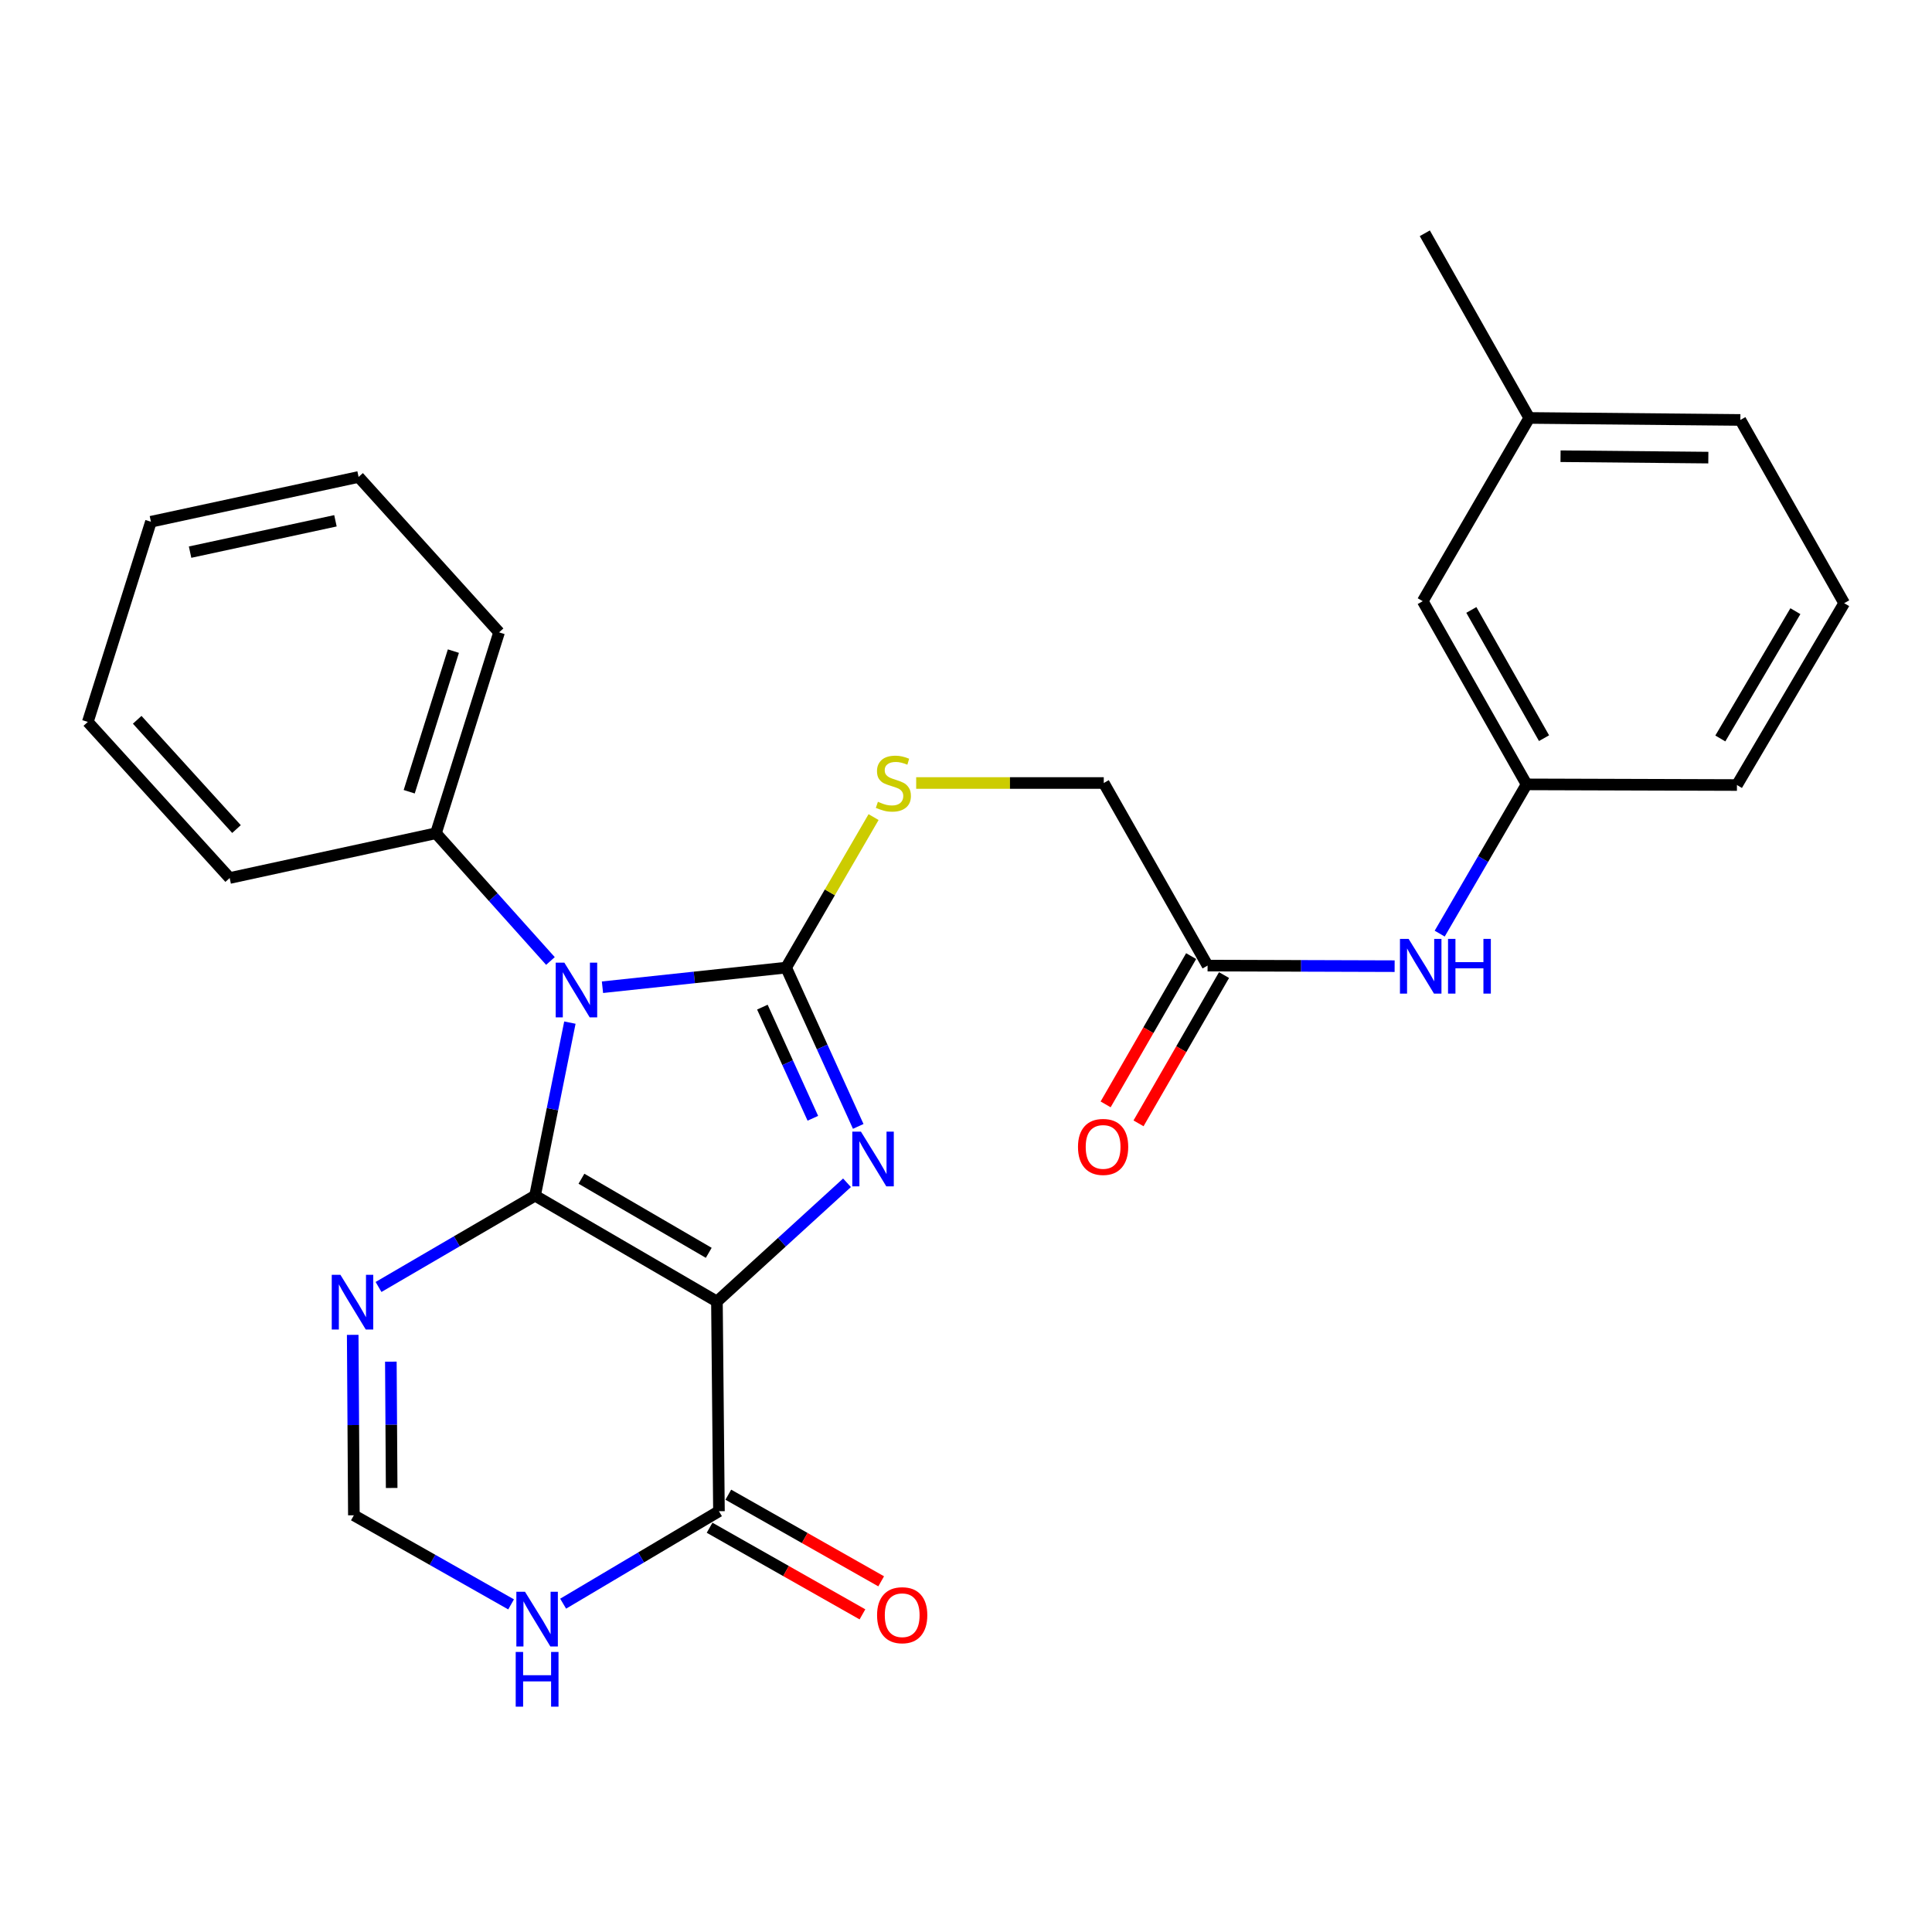 <?xml version='1.0' encoding='iso-8859-1'?>
<svg version='1.1' baseProfile='full'
              xmlns='http://www.w3.org/2000/svg'
                      xmlns:rdkit='http://www.rdkit.org/xml'
                      xmlns:xlink='http://www.w3.org/1999/xlink'
                  xml:space='preserve'
width='1000px' height='1000px' viewBox='0 0 1000 1000'>
<!-- END OF HEADER -->
<rect style='opacity:1.0;fill:#FFFFFF;stroke:none' width='1000' height='1000' x='0' y='0'> </rect>
<path class='bond-0' d='M 276.947,618.869 L 371.081,673.666' style='fill:none;fill-rule:evenodd;stroke:#000000;stroke-width:6px;stroke-linecap:butt;stroke-linejoin:miter;stroke-opacity:1' />
<path class='bond-0' d='M 300.954,610.104 L 366.848,648.462' style='fill:none;fill-rule:evenodd;stroke:#000000;stroke-width:6px;stroke-linecap:butt;stroke-linejoin:miter;stroke-opacity:1' />
<path class='bond-1' d='M 276.947,618.869 L 285.96,574.087' style='fill:none;fill-rule:evenodd;stroke:#000000;stroke-width:6px;stroke-linecap:butt;stroke-linejoin:miter;stroke-opacity:1' />
<path class='bond-1' d='M 285.96,574.087 L 294.972,529.305' style='fill:none;fill-rule:evenodd;stroke:#0000FF;stroke-width:6px;stroke-linecap:butt;stroke-linejoin:miter;stroke-opacity:1' />
<path class='bond-4' d='M 276.947,618.869 L 236.437,642.501' style='fill:none;fill-rule:evenodd;stroke:#000000;stroke-width:6px;stroke-linecap:butt;stroke-linejoin:miter;stroke-opacity:1' />
<path class='bond-4' d='M 236.437,642.501 L 195.927,666.133' style='fill:none;fill-rule:evenodd;stroke:#0000FF;stroke-width:6px;stroke-linecap:butt;stroke-linejoin:miter;stroke-opacity:1' />
<path class='bond-3' d='M 371.081,673.666 L 404.745,642.936' style='fill:none;fill-rule:evenodd;stroke:#000000;stroke-width:6px;stroke-linecap:butt;stroke-linejoin:miter;stroke-opacity:1' />
<path class='bond-3' d='M 404.745,642.936 L 438.41,612.205' style='fill:none;fill-rule:evenodd;stroke:#0000FF;stroke-width:6px;stroke-linecap:butt;stroke-linejoin:miter;stroke-opacity:1' />
<path class='bond-5' d='M 371.081,673.666 L 372.129,782.201' style='fill:none;fill-rule:evenodd;stroke:#000000;stroke-width:6px;stroke-linecap:butt;stroke-linejoin:miter;stroke-opacity:1' />
<path class='bond-2' d='M 311.837,510.991 L 359.37,505.913' style='fill:none;fill-rule:evenodd;stroke:#0000FF;stroke-width:6px;stroke-linecap:butt;stroke-linejoin:miter;stroke-opacity:1' />
<path class='bond-2' d='M 359.37,505.913 L 406.903,500.835' style='fill:none;fill-rule:evenodd;stroke:#000000;stroke-width:6px;stroke-linecap:butt;stroke-linejoin:miter;stroke-opacity:1' />
<path class='bond-9' d='M 284.904,497.406 L 255.279,464.347' style='fill:none;fill-rule:evenodd;stroke:#0000FF;stroke-width:6px;stroke-linecap:butt;stroke-linejoin:miter;stroke-opacity:1' />
<path class='bond-9' d='M 255.279,464.347 L 225.655,431.288' style='fill:none;fill-rule:evenodd;stroke:#000000;stroke-width:6px;stroke-linecap:butt;stroke-linejoin:miter;stroke-opacity:1' />
<path class='bond-8' d='M 406.903,500.835 L 429.532,461.88' style='fill:none;fill-rule:evenodd;stroke:#000000;stroke-width:6px;stroke-linecap:butt;stroke-linejoin:miter;stroke-opacity:1' />
<path class='bond-8' d='M 429.532,461.88 L 452.161,422.925' style='fill:none;fill-rule:evenodd;stroke:#CCCC00;stroke-width:6px;stroke-linecap:butt;stroke-linejoin:miter;stroke-opacity:1' />
<path class='bond-27' d='M 406.903,500.835 L 425.562,541.93' style='fill:none;fill-rule:evenodd;stroke:#000000;stroke-width:6px;stroke-linecap:butt;stroke-linejoin:miter;stroke-opacity:1' />
<path class='bond-27' d='M 425.562,541.93 L 444.22,583.025' style='fill:none;fill-rule:evenodd;stroke:#0000FF;stroke-width:6px;stroke-linecap:butt;stroke-linejoin:miter;stroke-opacity:1' />
<path class='bond-27' d='M 394.606,521.289 L 407.668,550.055' style='fill:none;fill-rule:evenodd;stroke:#000000;stroke-width:6px;stroke-linecap:butt;stroke-linejoin:miter;stroke-opacity:1' />
<path class='bond-27' d='M 407.668,550.055 L 420.729,578.821' style='fill:none;fill-rule:evenodd;stroke:#0000FF;stroke-width:6px;stroke-linecap:butt;stroke-linejoin:miter;stroke-opacity:1' />
<path class='bond-7' d='M 182.561,690.912 L 182.862,737.61' style='fill:none;fill-rule:evenodd;stroke:#0000FF;stroke-width:6px;stroke-linecap:butt;stroke-linejoin:miter;stroke-opacity:1' />
<path class='bond-7' d='M 182.862,737.61 L 183.162,784.308' style='fill:none;fill-rule:evenodd;stroke:#000000;stroke-width:6px;stroke-linecap:butt;stroke-linejoin:miter;stroke-opacity:1' />
<path class='bond-7' d='M 202.303,704.795 L 202.514,737.483' style='fill:none;fill-rule:evenodd;stroke:#0000FF;stroke-width:6px;stroke-linecap:butt;stroke-linejoin:miter;stroke-opacity:1' />
<path class='bond-7' d='M 202.514,737.483 L 202.724,770.172' style='fill:none;fill-rule:evenodd;stroke:#000000;stroke-width:6px;stroke-linecap:butt;stroke-linejoin:miter;stroke-opacity:1' />
<path class='bond-12' d='M 367.285,790.75 L 406.844,813.168' style='fill:none;fill-rule:evenodd;stroke:#000000;stroke-width:6px;stroke-linecap:butt;stroke-linejoin:miter;stroke-opacity:1' />
<path class='bond-12' d='M 406.844,813.168 L 446.403,835.587' style='fill:none;fill-rule:evenodd;stroke:#FF0000;stroke-width:6px;stroke-linecap:butt;stroke-linejoin:miter;stroke-opacity:1' />
<path class='bond-12' d='M 376.974,773.652 L 416.533,796.071' style='fill:none;fill-rule:evenodd;stroke:#000000;stroke-width:6px;stroke-linecap:butt;stroke-linejoin:miter;stroke-opacity:1' />
<path class='bond-12' d='M 416.533,796.071 L 456.093,818.489' style='fill:none;fill-rule:evenodd;stroke:#FF0000;stroke-width:6px;stroke-linecap:butt;stroke-linejoin:miter;stroke-opacity:1' />
<path class='bond-28' d='M 372.129,782.201 L 331.806,806.13' style='fill:none;fill-rule:evenodd;stroke:#000000;stroke-width:6px;stroke-linecap:butt;stroke-linejoin:miter;stroke-opacity:1' />
<path class='bond-28' d='M 331.806,806.13 L 291.482,830.06' style='fill:none;fill-rule:evenodd;stroke:#0000FF;stroke-width:6px;stroke-linecap:butt;stroke-linejoin:miter;stroke-opacity:1' />
<path class='bond-6' d='M 264.541,830.426 L 223.851,807.367' style='fill:none;fill-rule:evenodd;stroke:#0000FF;stroke-width:6px;stroke-linecap:butt;stroke-linejoin:miter;stroke-opacity:1' />
<path class='bond-6' d='M 223.851,807.367 L 183.162,784.308' style='fill:none;fill-rule:evenodd;stroke:#000000;stroke-width:6px;stroke-linecap:butt;stroke-linejoin:miter;stroke-opacity:1' />
<path class='bond-15' d='M 474.212,405.282 L 522.758,405.282' style='fill:none;fill-rule:evenodd;stroke:#CCCC00;stroke-width:6px;stroke-linecap:butt;stroke-linejoin:miter;stroke-opacity:1' />
<path class='bond-15' d='M 522.758,405.282 L 571.305,405.282' style='fill:none;fill-rule:evenodd;stroke:#000000;stroke-width:6px;stroke-linecap:butt;stroke-linejoin:miter;stroke-opacity:1' />
<path class='bond-20' d='M 225.655,431.288 L 258.321,327.306' style='fill:none;fill-rule:evenodd;stroke:#000000;stroke-width:6px;stroke-linecap:butt;stroke-linejoin:miter;stroke-opacity:1' />
<path class='bond-20' d='M 211.806,409.801 L 234.672,337.014' style='fill:none;fill-rule:evenodd;stroke:#000000;stroke-width:6px;stroke-linecap:butt;stroke-linejoin:miter;stroke-opacity:1' />
<path class='bond-21' d='M 225.655,431.288 L 118.878,454.456' style='fill:none;fill-rule:evenodd;stroke:#000000;stroke-width:6px;stroke-linecap:butt;stroke-linejoin:miter;stroke-opacity:1' />
<path class='bond-10' d='M 625.043,499.787 L 571.305,405.282' style='fill:none;fill-rule:evenodd;stroke:#000000;stroke-width:6px;stroke-linecap:butt;stroke-linejoin:miter;stroke-opacity:1' />
<path class='bond-11' d='M 625.043,499.787 L 673.451,499.936' style='fill:none;fill-rule:evenodd;stroke:#000000;stroke-width:6px;stroke-linecap:butt;stroke-linejoin:miter;stroke-opacity:1' />
<path class='bond-11' d='M 673.451,499.936 L 721.86,500.084' style='fill:none;fill-rule:evenodd;stroke:#0000FF;stroke-width:6px;stroke-linecap:butt;stroke-linejoin:miter;stroke-opacity:1' />
<path class='bond-14' d='M 616.531,494.879 L 594.402,533.253' style='fill:none;fill-rule:evenodd;stroke:#000000;stroke-width:6px;stroke-linecap:butt;stroke-linejoin:miter;stroke-opacity:1' />
<path class='bond-14' d='M 594.402,533.253 L 572.273,571.626' style='fill:none;fill-rule:evenodd;stroke:#FF0000;stroke-width:6px;stroke-linecap:butt;stroke-linejoin:miter;stroke-opacity:1' />
<path class='bond-14' d='M 633.555,504.696 L 611.426,543.07' style='fill:none;fill-rule:evenodd;stroke:#000000;stroke-width:6px;stroke-linecap:butt;stroke-linejoin:miter;stroke-opacity:1' />
<path class='bond-14' d='M 611.426,543.07 L 589.297,581.444' style='fill:none;fill-rule:evenodd;stroke:#FF0000;stroke-width:6px;stroke-linecap:butt;stroke-linejoin:miter;stroke-opacity:1' />
<path class='bond-13' d='M 745.185,483.243 L 767.67,444.617' style='fill:none;fill-rule:evenodd;stroke:#0000FF;stroke-width:6px;stroke-linecap:butt;stroke-linejoin:miter;stroke-opacity:1' />
<path class='bond-13' d='M 767.67,444.617 L 790.154,405.992' style='fill:none;fill-rule:evenodd;stroke:#000000;stroke-width:6px;stroke-linecap:butt;stroke-linejoin:miter;stroke-opacity:1' />
<path class='bond-16' d='M 790.154,405.992 L 736.406,311.17' style='fill:none;fill-rule:evenodd;stroke:#000000;stroke-width:6px;stroke-linecap:butt;stroke-linejoin:miter;stroke-opacity:1' />
<path class='bond-16' d='M 799.189,382.077 L 761.565,315.702' style='fill:none;fill-rule:evenodd;stroke:#000000;stroke-width:6px;stroke-linecap:butt;stroke-linejoin:miter;stroke-opacity:1' />
<path class='bond-19' d='M 790.154,405.992 L 899.039,406.33' style='fill:none;fill-rule:evenodd;stroke:#000000;stroke-width:6px;stroke-linecap:butt;stroke-linejoin:miter;stroke-opacity:1' />
<path class='bond-17' d='M 736.406,311.17 L 791.53,216.326' style='fill:none;fill-rule:evenodd;stroke:#000000;stroke-width:6px;stroke-linecap:butt;stroke-linejoin:miter;stroke-opacity:1' />
<path class='bond-23' d='M 791.53,216.326 L 737.476,120.75' style='fill:none;fill-rule:evenodd;stroke:#000000;stroke-width:6px;stroke-linecap:butt;stroke-linejoin:miter;stroke-opacity:1' />
<path class='bond-30' d='M 791.53,216.326 L 900.807,217.363' style='fill:none;fill-rule:evenodd;stroke:#000000;stroke-width:6px;stroke-linecap:butt;stroke-linejoin:miter;stroke-opacity:1' />
<path class='bond-30' d='M 807.735,236.133 L 884.229,236.859' style='fill:none;fill-rule:evenodd;stroke:#000000;stroke-width:6px;stroke-linecap:butt;stroke-linejoin:miter;stroke-opacity:1' />
<path class='bond-18' d='M 954.545,312.207 L 899.039,406.33' style='fill:none;fill-rule:evenodd;stroke:#000000;stroke-width:6px;stroke-linecap:butt;stroke-linejoin:miter;stroke-opacity:1' />
<path class='bond-18' d='M 929.292,316.342 L 890.437,382.229' style='fill:none;fill-rule:evenodd;stroke:#000000;stroke-width:6px;stroke-linecap:butt;stroke-linejoin:miter;stroke-opacity:1' />
<path class='bond-22' d='M 954.545,312.207 L 900.807,217.363' style='fill:none;fill-rule:evenodd;stroke:#000000;stroke-width:6px;stroke-linecap:butt;stroke-linejoin:miter;stroke-opacity:1' />
<path class='bond-25' d='M 258.321,327.306 L 185.608,246.874' style='fill:none;fill-rule:evenodd;stroke:#000000;stroke-width:6px;stroke-linecap:butt;stroke-linejoin:miter;stroke-opacity:1' />
<path class='bond-24' d='M 118.878,454.456 L 45.455,373.664' style='fill:none;fill-rule:evenodd;stroke:#000000;stroke-width:6px;stroke-linecap:butt;stroke-linejoin:miter;stroke-opacity:1' />
<path class='bond-24' d='M 122.408,429.12 L 71.012,372.565' style='fill:none;fill-rule:evenodd;stroke:#000000;stroke-width:6px;stroke-linecap:butt;stroke-linejoin:miter;stroke-opacity:1' />
<path class='bond-26' d='M 45.455,373.664 L 78.121,270.053' style='fill:none;fill-rule:evenodd;stroke:#000000;stroke-width:6px;stroke-linecap:butt;stroke-linejoin:miter;stroke-opacity:1' />
<path class='bond-29' d='M 185.608,246.874 L 78.121,270.053' style='fill:none;fill-rule:evenodd;stroke:#000000;stroke-width:6px;stroke-linecap:butt;stroke-linejoin:miter;stroke-opacity:1' />
<path class='bond-29' d='M 173.627,269.561 L 98.387,285.787' style='fill:none;fill-rule:evenodd;stroke:#000000;stroke-width:6px;stroke-linecap:butt;stroke-linejoin:miter;stroke-opacity:1' />
<path  class='atom-2' d='M 292.108 498.27
L 301.388 513.27
Q 302.308 514.75, 303.788 517.43
Q 305.268 520.11, 305.348 520.27
L 305.348 498.27
L 309.108 498.27
L 309.108 526.59
L 305.228 526.59
L 295.268 510.19
Q 294.108 508.27, 292.868 506.07
Q 291.668 503.87, 291.308 503.19
L 291.308 526.59
L 287.628 526.59
L 287.628 498.27
L 292.108 498.27
' fill='#0000FF'/>
<path  class='atom-4' d='M 445.625 585.745
L 454.905 600.745
Q 455.825 602.225, 457.305 604.905
Q 458.785 607.585, 458.865 607.745
L 458.865 585.745
L 462.625 585.745
L 462.625 614.065
L 458.745 614.065
L 448.785 597.665
Q 447.625 595.745, 446.385 593.545
Q 445.185 591.345, 444.825 590.665
L 444.825 614.065
L 441.145 614.065
L 441.145 585.745
L 445.625 585.745
' fill='#0000FF'/>
<path  class='atom-5' d='M 176.193 659.834
L 185.473 674.834
Q 186.393 676.314, 187.873 678.994
Q 189.353 681.674, 189.433 681.834
L 189.433 659.834
L 193.193 659.834
L 193.193 688.154
L 189.313 688.154
L 179.353 671.754
Q 178.193 669.834, 176.953 667.634
Q 175.753 665.434, 175.393 664.754
L 175.393 688.154
L 171.713 688.154
L 171.713 659.834
L 176.193 659.834
' fill='#0000FF'/>
<path  class='atom-7' d='M 271.746 823.897
L 281.026 838.897
Q 281.946 840.377, 283.426 843.057
Q 284.906 845.737, 284.986 845.897
L 284.986 823.897
L 288.746 823.897
L 288.746 852.217
L 284.866 852.217
L 274.906 835.817
Q 273.746 833.897, 272.506 831.697
Q 271.306 829.497, 270.946 828.817
L 270.946 852.217
L 267.266 852.217
L 267.266 823.897
L 271.746 823.897
' fill='#0000FF'/>
<path  class='atom-7' d='M 266.926 855.049
L 270.766 855.049
L 270.766 867.089
L 285.246 867.089
L 285.246 855.049
L 289.086 855.049
L 289.086 883.369
L 285.246 883.369
L 285.246 870.289
L 270.766 870.289
L 270.766 883.369
L 266.926 883.369
L 266.926 855.049
' fill='#0000FF'/>
<path  class='atom-9' d='M 454.41 415.002
Q 454.73 415.122, 456.05 415.682
Q 457.37 416.242, 458.81 416.602
Q 460.29 416.922, 461.73 416.922
Q 464.41 416.922, 465.97 415.642
Q 467.53 414.322, 467.53 412.042
Q 467.53 410.482, 466.73 409.522
Q 465.97 408.562, 464.77 408.042
Q 463.57 407.522, 461.57 406.922
Q 459.05 406.162, 457.53 405.442
Q 456.05 404.722, 454.97 403.202
Q 453.93 401.682, 453.93 399.122
Q 453.93 395.562, 456.33 393.362
Q 458.77 391.162, 463.57 391.162
Q 466.85 391.162, 470.57 392.722
L 469.65 395.802
Q 466.25 394.402, 463.69 394.402
Q 460.93 394.402, 459.41 395.562
Q 457.89 396.682, 457.93 398.642
Q 457.93 400.162, 458.69 401.082
Q 459.49 402.002, 460.61 402.522
Q 461.77 403.042, 463.69 403.642
Q 466.25 404.442, 467.77 405.242
Q 469.29 406.042, 470.37 407.682
Q 471.49 409.282, 471.49 412.042
Q 471.49 415.962, 468.85 418.082
Q 466.25 420.162, 461.89 420.162
Q 459.37 420.162, 457.45 419.602
Q 455.57 419.082, 453.33 418.162
L 454.41 415.002
' fill='#CCCC00'/>
<path  class='atom-12' d='M 729.097 485.966
L 738.377 500.966
Q 739.297 502.446, 740.777 505.126
Q 742.257 507.806, 742.337 507.966
L 742.337 485.966
L 746.097 485.966
L 746.097 514.286
L 742.217 514.286
L 732.257 497.886
Q 731.097 495.966, 729.857 493.766
Q 728.657 491.566, 728.297 490.886
L 728.297 514.286
L 724.617 514.286
L 724.617 485.966
L 729.097 485.966
' fill='#0000FF'/>
<path  class='atom-12' d='M 749.497 485.966
L 753.337 485.966
L 753.337 498.006
L 767.817 498.006
L 767.817 485.966
L 771.657 485.966
L 771.657 514.286
L 767.817 514.286
L 767.817 501.206
L 753.337 501.206
L 753.337 514.286
L 749.497 514.286
L 749.497 485.966
' fill='#0000FF'/>
<path  class='atom-13' d='M 453.973 836.03
Q 453.973 829.23, 457.333 825.43
Q 460.693 821.63, 466.973 821.63
Q 473.253 821.63, 476.613 825.43
Q 479.973 829.23, 479.973 836.03
Q 479.973 842.91, 476.573 846.83
Q 473.173 850.71, 466.973 850.71
Q 460.733 850.71, 457.333 846.83
Q 453.973 842.95, 453.973 836.03
M 466.973 847.51
Q 471.293 847.51, 473.613 844.63
Q 475.973 841.71, 475.973 836.03
Q 475.973 830.47, 473.613 827.67
Q 471.293 824.83, 466.973 824.83
Q 462.653 824.83, 460.293 827.63
Q 457.973 830.43, 457.973 836.03
Q 457.973 841.75, 460.293 844.63
Q 462.653 847.51, 466.973 847.51
' fill='#FF0000'/>
<path  class='atom-15' d='M 557.966 593.641
Q 557.966 586.841, 561.326 583.041
Q 564.686 579.241, 570.966 579.241
Q 577.246 579.241, 580.606 583.041
Q 583.966 586.841, 583.966 593.641
Q 583.966 600.521, 580.566 604.441
Q 577.166 608.321, 570.966 608.321
Q 564.726 608.321, 561.326 604.441
Q 557.966 600.561, 557.966 593.641
M 570.966 605.121
Q 575.286 605.121, 577.606 602.241
Q 579.966 599.321, 579.966 593.641
Q 579.966 588.081, 577.606 585.281
Q 575.286 582.441, 570.966 582.441
Q 566.646 582.441, 564.286 585.241
Q 561.966 588.041, 561.966 593.641
Q 561.966 599.361, 564.286 602.241
Q 566.646 605.121, 570.966 605.121
' fill='#FF0000'/>
</svg>
